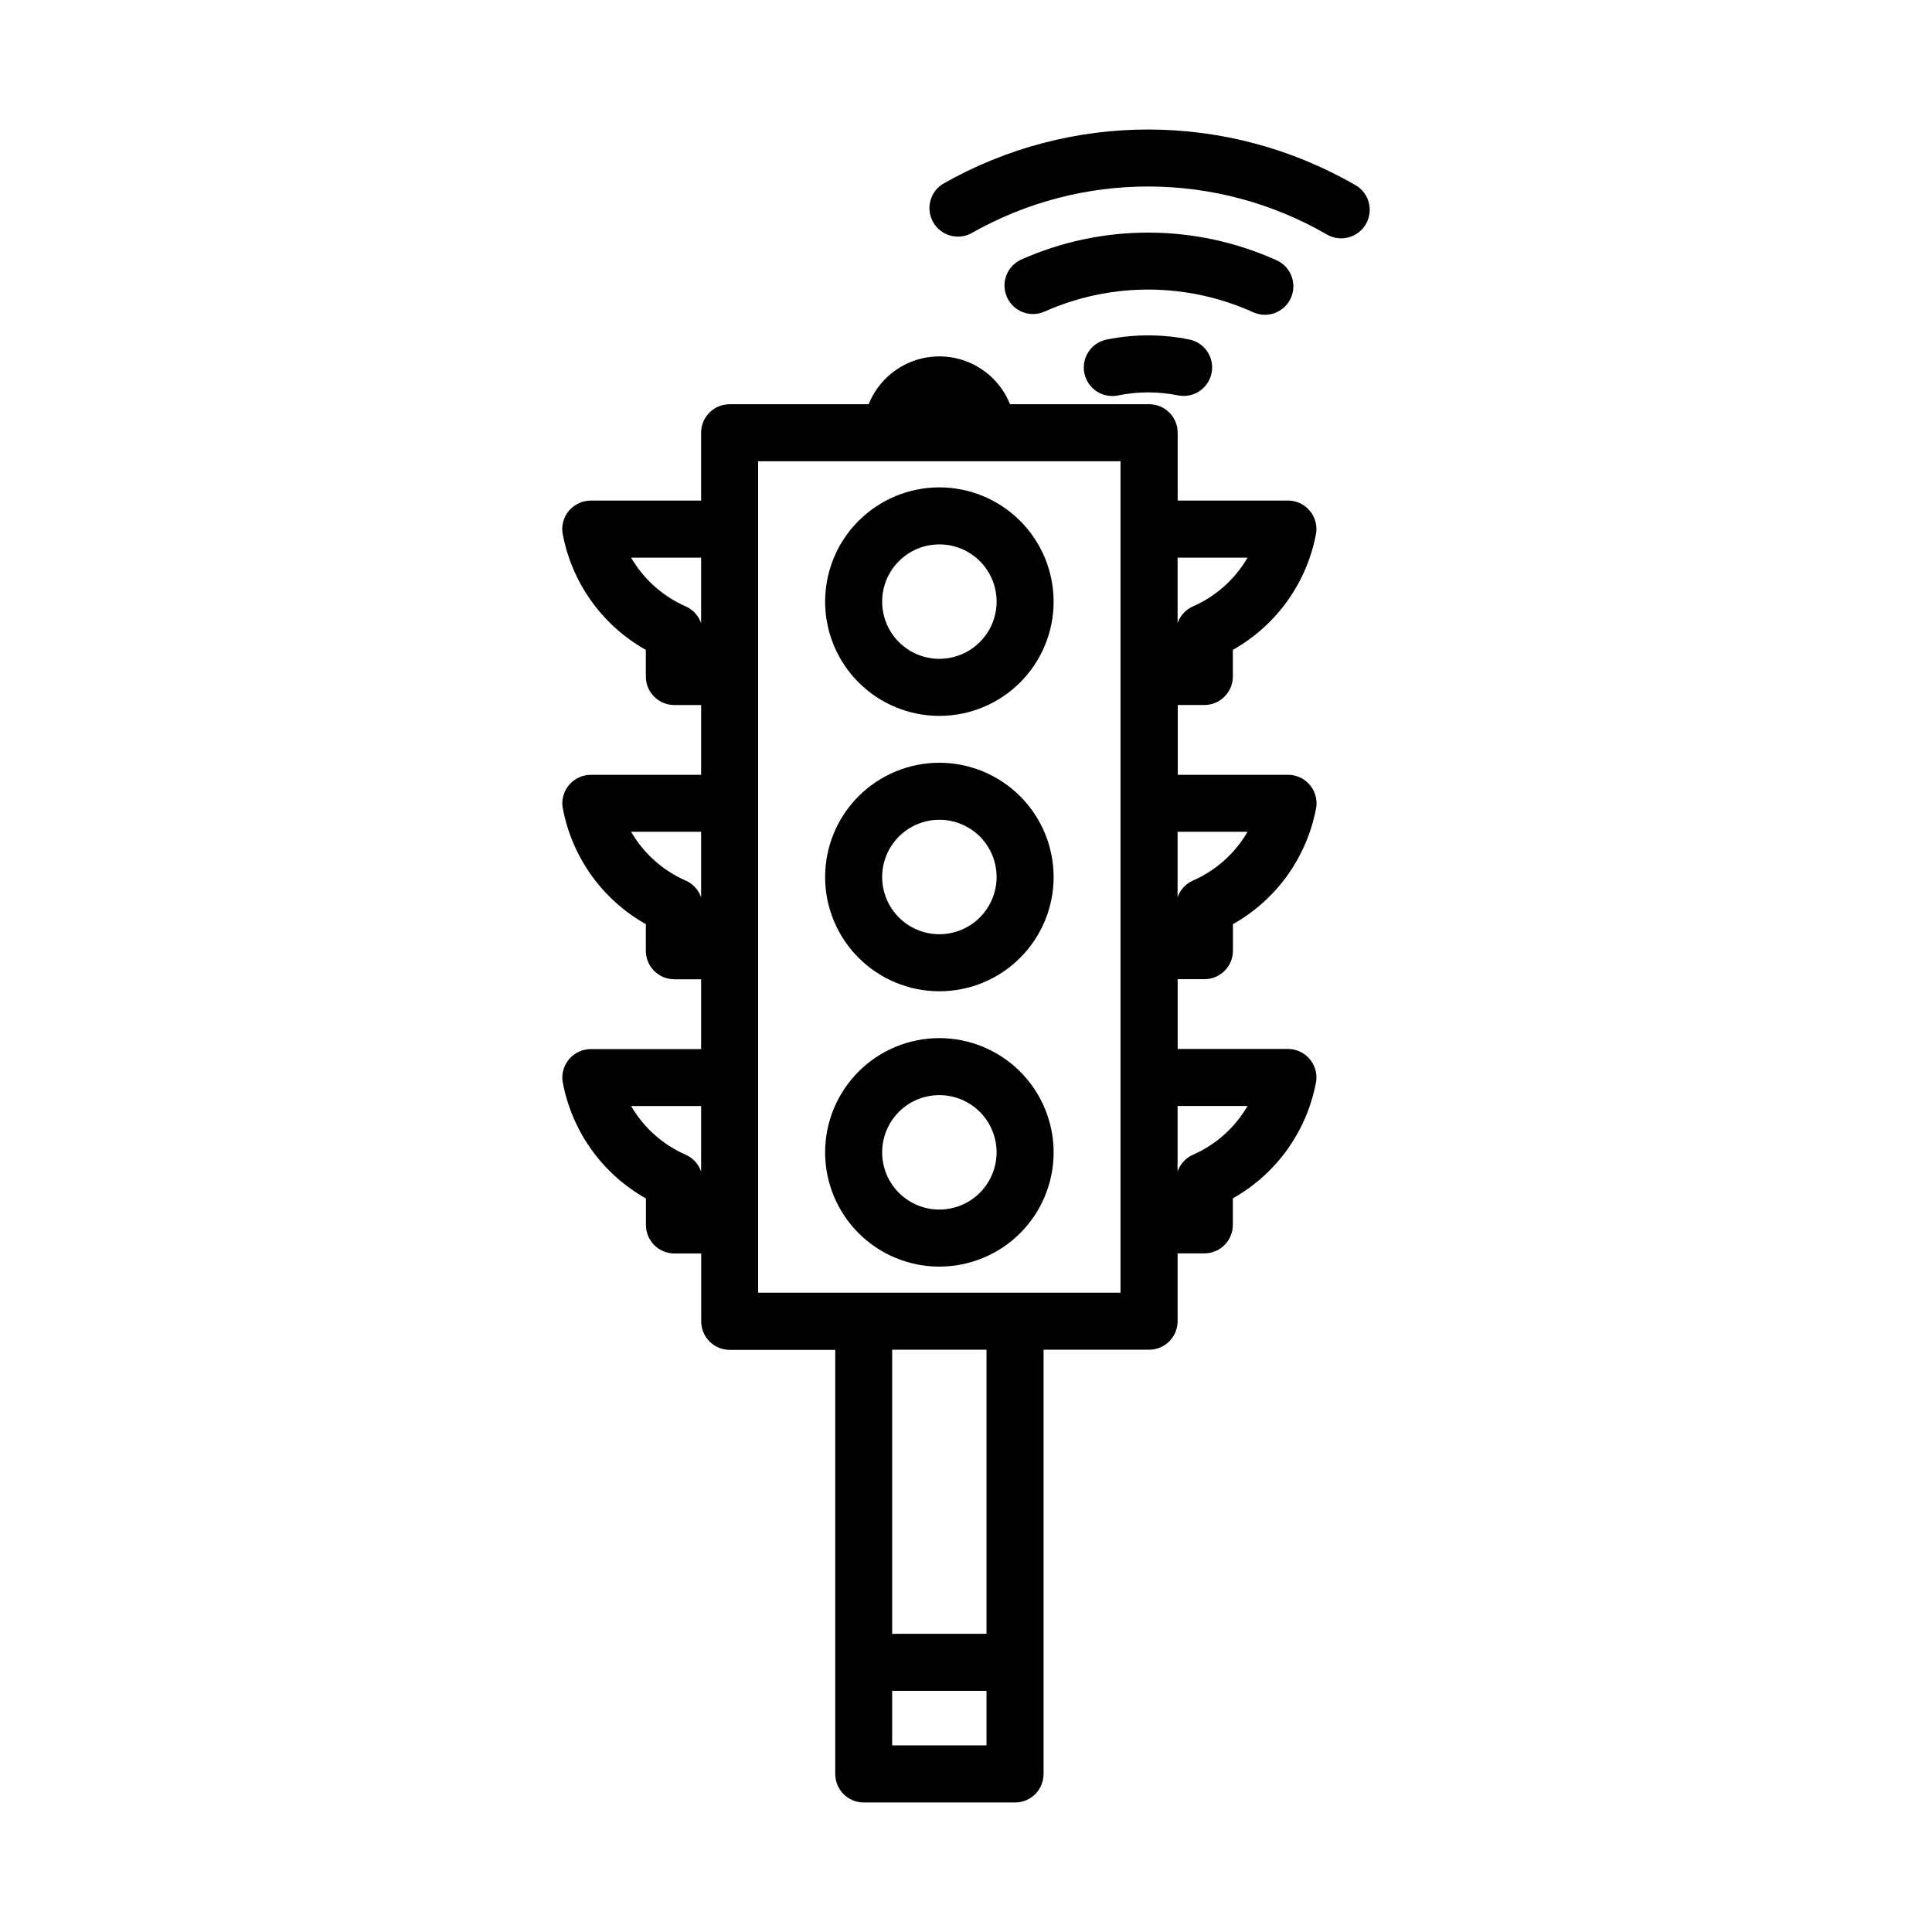 <?xml version="1.0" encoding="UTF-8"?>
<!-- Uploaded to: ICON Repo, www.iconrepo.com, Generator: ICON Repo Mixer Tools -->
<svg fill="#000000" width="800px" height="800px" version="1.1" viewBox="144 144 512 512" xmlns="http://www.w3.org/2000/svg">
 <g>
  <path d="m463.16 330.83c4.176 0 7.559-3.387 7.559-7.559v-7.055c11.641-6.539 19.746-17.945 22.098-31.09 0.262-2.144-0.41-4.305-1.844-5.922-1.434-1.621-3.492-2.551-5.652-2.551h-29.223v-17.973c0-4.172-3.383-7.555-7.559-7.555h-36.867c-2.012-5.019-5.953-9.02-10.938-11.109-4.988-2.09-10.605-2.09-15.594 0-4.984 2.09-8.926 6.09-10.938 11.109h-36.844c-4.172 0-7.559 3.383-7.559 7.555v17.98h-29.223 0.004c-2.168-0.004-4.231 0.918-5.672 2.535-1.441 1.621-2.117 3.781-1.855 5.93 2.352 13.152 10.457 24.559 22.102 31.105v7.055c0 4.172 3.383 7.555 7.559 7.555h7.09v18.496h-29.223c-2.164 0-4.227 0.93-5.66 2.551-1.438 1.621-2.106 3.781-1.844 5.93 2.348 13.141 10.445 24.547 22.078 31.094v7.055c0 4.172 3.383 7.555 7.559 7.555h7.09v18.496h-29.223c-2.164 0-4.227 0.93-5.66 2.547-1.434 1.621-2.106 3.781-1.844 5.926 2.352 13.152 10.461 24.566 22.105 31.113v7.027c0 4.172 3.383 7.559 7.555 7.559h7.09v17.98c0 4.172 3.383 7.555 7.559 7.555h27.961v112.39c0 4.176 3.383 7.559 7.555 7.559h40.094c4.176 0 7.559-3.383 7.559-7.559v-112.42h27.961c4.172 0 7.559-3.387 7.559-7.559v-17.98h7.09-0.004c4.176 0 7.559-3.383 7.559-7.559v-7.027c11.645-6.547 19.75-17.961 22.098-31.109 0.262-2.148-0.41-4.305-1.844-5.926-1.434-1.621-3.492-2.547-5.652-2.551h-29.223v-18.492h7.09c4.172 0 7.555-3.383 7.555-7.559v-7.023c11.645-6.543 19.75-17.953 22.098-31.105 0.266-2.148-0.406-4.305-1.84-5.926-1.434-1.621-3.492-2.551-5.656-2.551h-29.223v-18.5zm11.457-39.051c-3.348 5.766-8.457 10.312-14.574 12.969-1.867 0.859-3.297 2.445-3.969 4.387v-17.355zm-148.79 12.969c-6.117-2.66-11.227-7.203-14.578-12.969h18.551v17.355h-0.004c-0.668-1.941-2.102-3.527-3.969-4.387zm0 72.664c-6.121-2.656-11.23-7.203-14.578-12.973h18.551v17.359h-0.004c-0.664-1.945-2.102-3.531-3.969-4.387zm0 72.66v-0.004c-6.121-2.652-11.23-7.199-14.578-12.965h18.551v17.359h-0.004c-0.668-1.941-2.102-3.527-3.969-4.394zm54.605 156.48v-14.457h25.004v14.457zm25.004-29.574-25.004 0.004v-75.289h25.004zm35.52-90.402h-96.043v-220.34h96.039zm33.66-49.48-0.004 0.004c-3.348 5.766-8.457 10.312-14.574 12.965-1.867 0.867-3.301 2.453-3.969 4.394v-17.359zm0-72.664-0.004 0.004c-3.348 5.769-8.453 10.316-14.574 12.973-1.867 0.855-3.305 2.441-3.969 4.387v-17.359z"/>
  <path d="m392.95 273.16c-8.031-0.004-15.734 3.188-21.414 8.867-5.68 5.676-8.871 13.379-8.871 21.41s3.191 15.734 8.871 21.41c5.676 5.68 13.379 8.871 21.41 8.871s15.734-3.191 21.41-8.871c5.68-5.68 8.867-13.383 8.867-21.414-0.008-8.027-3.203-15.723-8.879-21.398-5.672-5.676-13.367-8.867-21.395-8.875zm0 45.438c-4.023 0-7.879-1.594-10.727-4.438-2.844-2.844-4.441-6.703-4.441-10.723-0.004-4.023 1.594-7.879 4.438-10.727 2.844-2.844 6.703-4.441 10.723-4.441 4.023 0 7.879 1.598 10.727 4.441 2.844 2.844 4.441 6.699 4.441 10.723-0.004 4.019-1.602 7.875-4.445 10.715-2.84 2.844-6.695 4.445-10.715 4.449z"/>
  <path d="m392.95 346.14c-8.031 0-15.734 3.188-21.414 8.867-5.68 5.676-8.871 13.379-8.871 21.41s3.191 15.734 8.871 21.41c5.676 5.68 13.379 8.871 21.41 8.871s15.734-3.191 21.41-8.871c5.68-5.68 8.867-13.383 8.867-21.414-0.008-8.027-3.203-15.723-8.879-21.398-5.672-5.672-13.367-8.867-21.395-8.875zm0 45.438c-4.023 0-7.879-1.594-10.727-4.438-2.844-2.844-4.441-6.699-4.441-10.723-0.004-4.023 1.594-7.879 4.438-10.727 2.844-2.844 6.703-4.441 10.723-4.441 4.023 0 7.879 1.598 10.727 4.441 2.844 2.844 4.441 6.699 4.441 10.723-0.004 4.019-1.602 7.875-4.445 10.719-2.84 2.84-6.695 4.441-10.715 4.445z"/>
  <path d="m392.95 419.11c-8.031-0.004-15.734 3.188-21.414 8.863-5.68 5.68-8.871 13.379-8.871 21.41s3.191 15.734 8.867 21.414c5.68 5.68 13.379 8.867 21.41 8.867 8.031 0.004 15.734-3.188 21.414-8.867 5.676-5.676 8.867-13.379 8.867-21.41-0.008-8.027-3.203-15.723-8.875-21.398-5.676-5.676-13.371-8.871-21.398-8.879zm0 45.438c-4.023 0.004-7.879-1.594-10.727-4.434-2.844-2.844-4.445-6.699-4.449-10.723 0-4.019 1.594-7.879 4.434-10.727 2.844-2.844 6.699-4.445 10.723-4.445 4.019-0.004 7.879 1.59 10.727 4.434 2.844 2.84 4.445 6.699 4.449 10.719-0.004 4.019-1.598 7.879-4.441 10.723-2.84 2.844-6.695 4.445-10.715 4.453z"/>
  <path d="m503.22 193.08c-33.809-19.562-75.465-19.684-109.39-0.316-3.418 2.164-4.527 6.637-2.516 10.145 2.016 3.512 6.434 4.812 10.027 2.953 29.25-16.688 65.164-16.578 94.309 0.289 3.617 2.086 8.242 0.844 10.328-2.773s0.848-8.238-2.769-10.328z"/>
  <path d="m479.19 227.42c3.559 0.008 6.637-2.473 7.394-5.945 0.758-3.477-1.012-7.012-4.25-8.488-21.539-9.734-46.215-9.793-67.797-0.16-3.734 1.758-5.363 6.184-3.668 9.945 1.699 3.758 6.098 5.465 9.883 3.828 17.613-7.859 37.75-7.809 55.324 0.137 0.977 0.449 2.039 0.68 3.113 0.684z"/>
  <path d="m437.46 233.95c-2.004 0.352-3.781 1.496-4.926 3.176-1.148 1.68-1.57 3.754-1.172 5.746 0.398 1.996 1.582 3.746 3.289 4.856 1.707 1.109 3.785 1.484 5.773 1.039 5.191-1.043 10.535-1.043 15.727 0 0.496 0.102 1.004 0.156 1.512 0.16 3.883 0.004 7.137-2.934 7.527-6.797 0.391-3.863-2.211-7.394-6.016-8.164-7.164-1.445-14.547-1.449-21.715-0.016z"/>
 </g>
</svg>